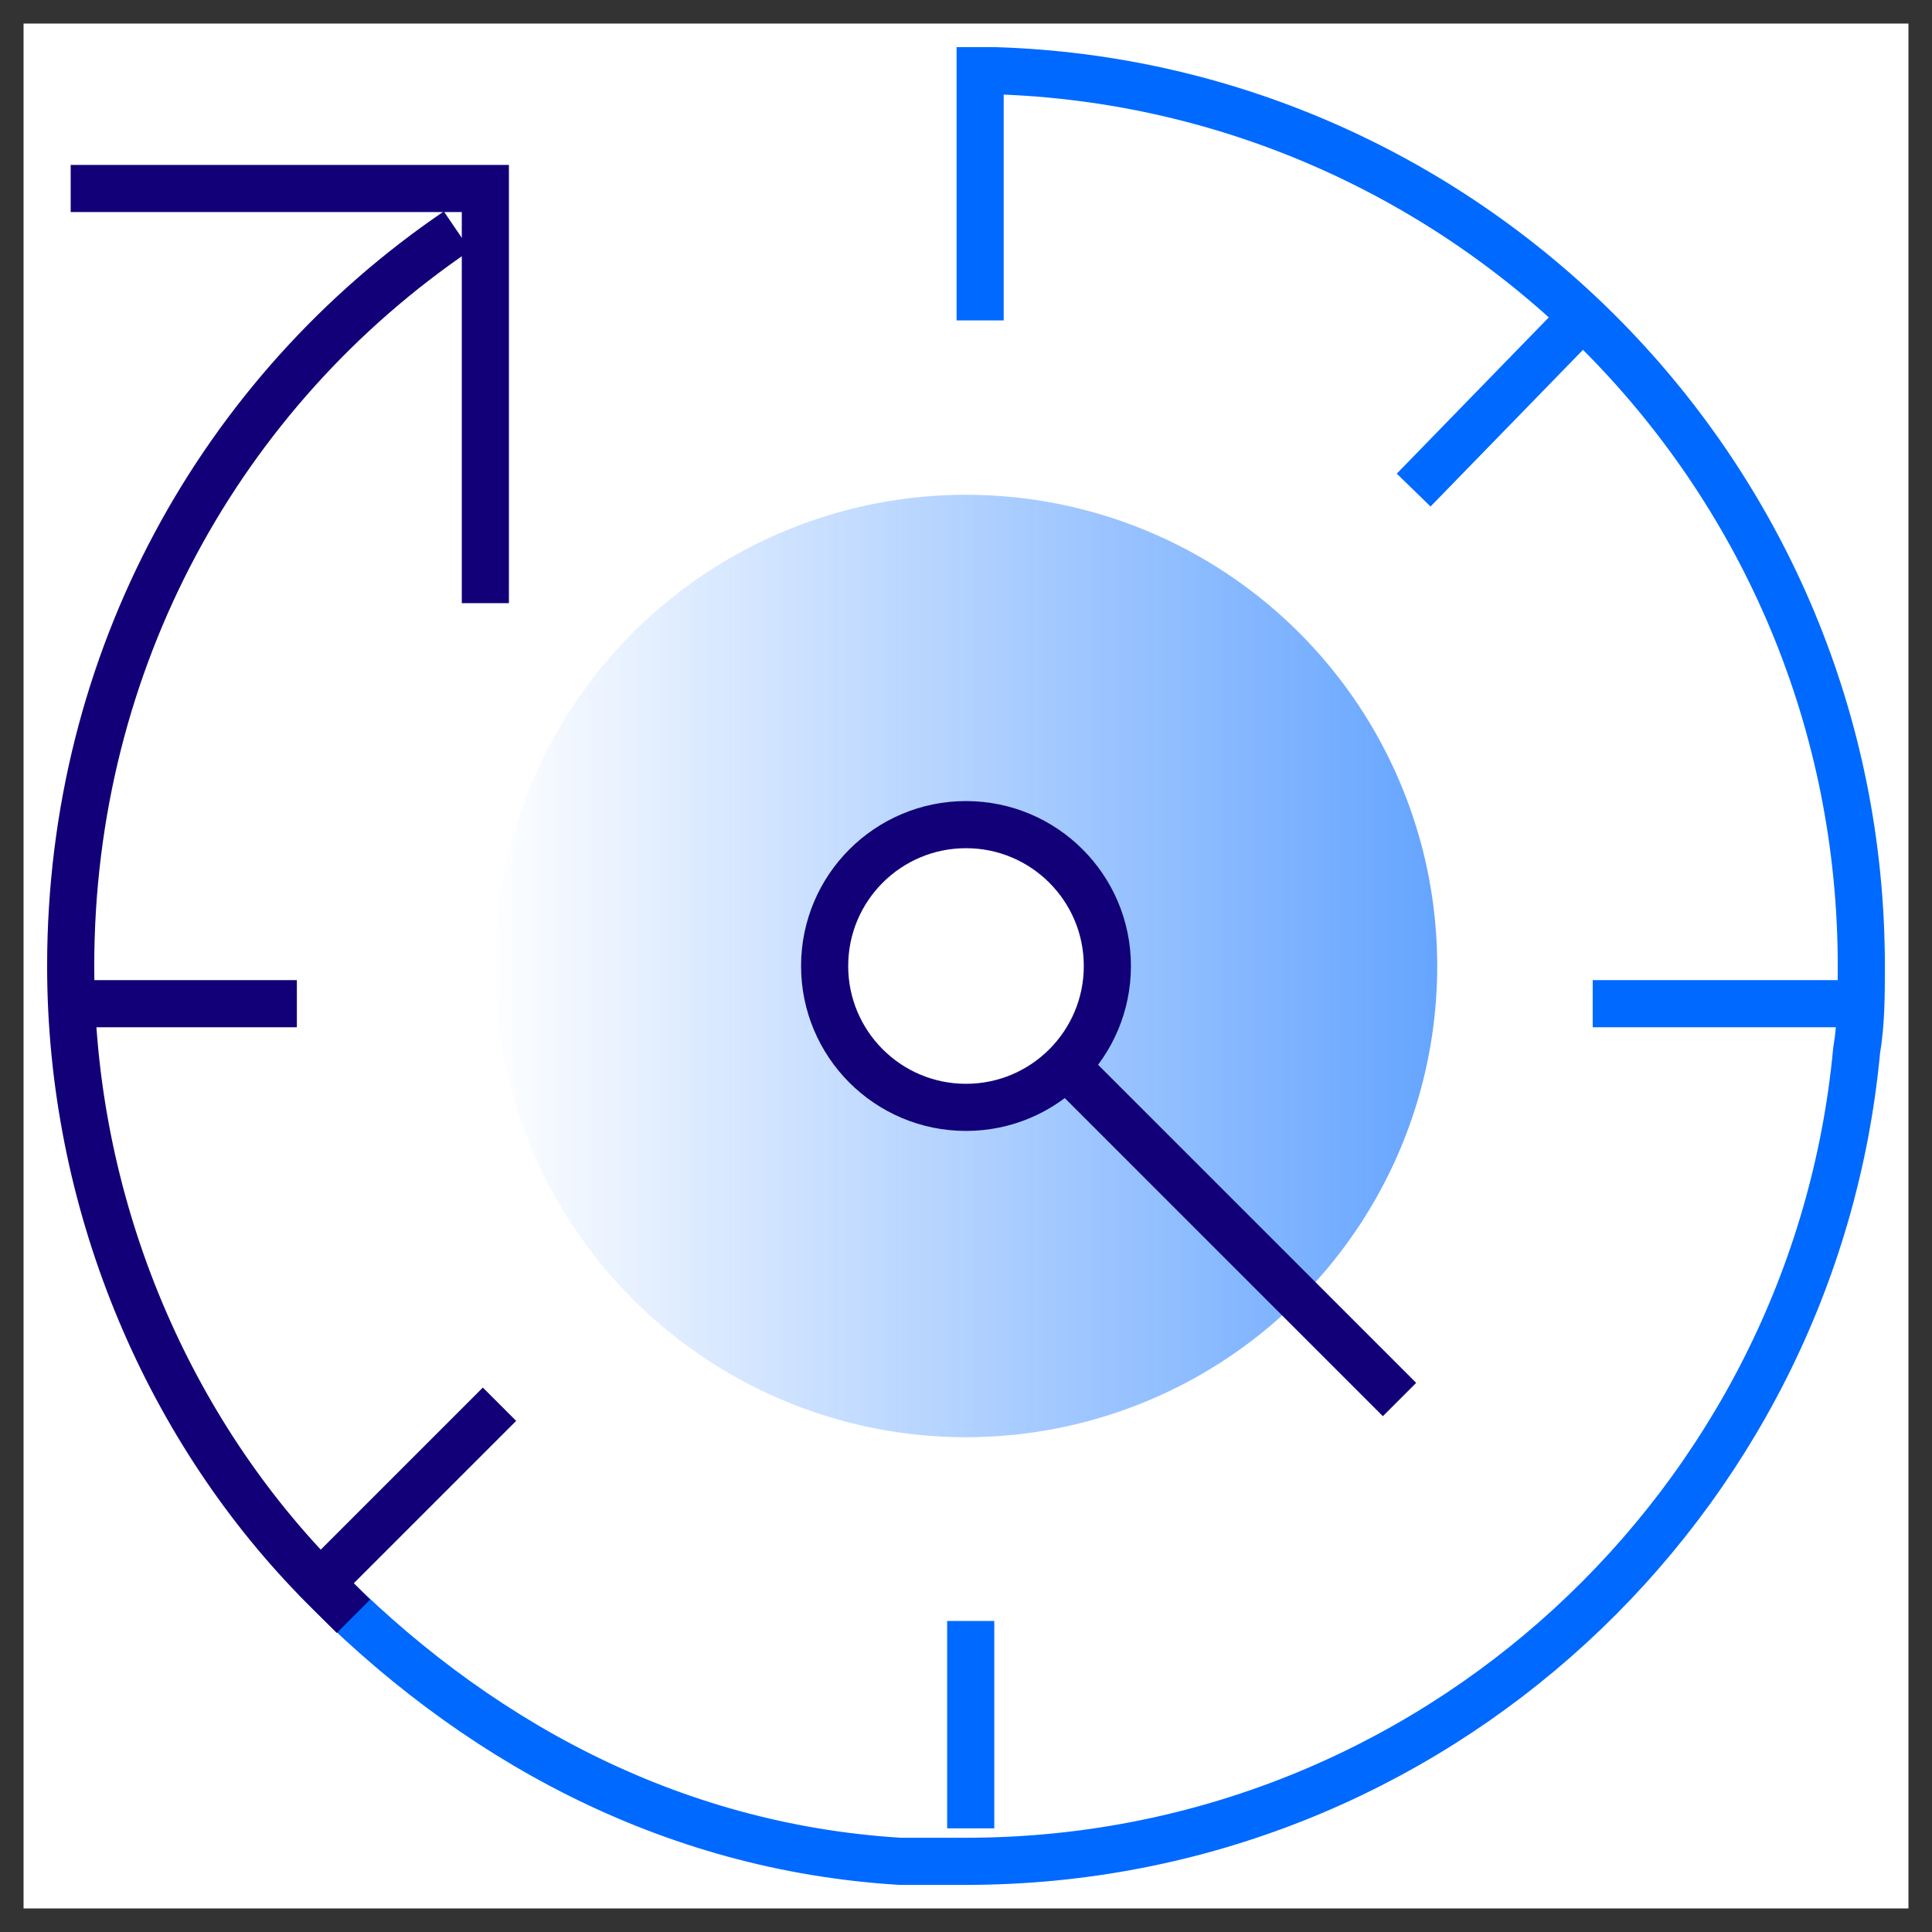 <?xml version="1.0"?>
<svg xmlns="http://www.w3.org/2000/svg" width="41" height="41" viewBox="0 0 41 41">
  <rect x="0" y="0" width="41" height="41" fill="#333333" stroke="none"/>
  <defs>
    <linearGradient id="high-availability-icon-a" x1="99.76%" x2="-1.468%" y1="50%" y2="50%">
      <stop offset="0%" stop-color="#0069FF" stop-opacity=".6"/>
      <stop offset="100%" stop-color="#0069FF" stop-opacity="0"/>
    </linearGradient>
  </defs>
  <g fill="none" fill-rule="evenodd">
    <polygon fill="#FFF" points=".5 .5 40.5 .5 40.5 40.5 .5 40.5"/>
    <circle cx="20.5" cy="20.5" r="10" fill="url(#high-availability-icon-a)"/>
    <g transform="translate(1 1)">
      <path stroke="#0069FF" d="M32.8,20.3 L38.3,20.3 M29,9.4 L32.6,5.7 M19.6,37.8 L19.6,33.4"/>
      <path stroke="#120078" d="M1,20.3 L5.3,20.3"/>
      <path stroke="#0069FF" d="M38.5,19.5 C38.5,20.1 38.5,20.7 38.4,21.3 C37.5,30.9 29.4,38.5 19.5,38.5 L18.1,38.5 C13.2,38.2 9,35.9 5.7,32.5"/>
      <path stroke="#120078" d="M8.7,3.9 C3.7,7.3 0.5,13 0.5,19.5 C0.5,24.5 2.5,29.2 5.7,32.5 L6.5,33.3"/>
      <circle cx="19.5" cy="19.5" r="3" fill="#FFF" stroke="#120078"/>
      <polyline stroke="#120078" points=".5 3 9.3 3 9.3 11.8"/>
      <path stroke="#0069FF" d="M38.5,19.5 C38.5,9.1 30.2,0.8 20.1,0.5 L19.8,0.5 L19.8,5.8"/>
      <path stroke="#120078" d="M5.8 32.6L9.6 28.8M28.7 28.7L21.7 21.7"/>
    </g>
  </g>
</svg>
